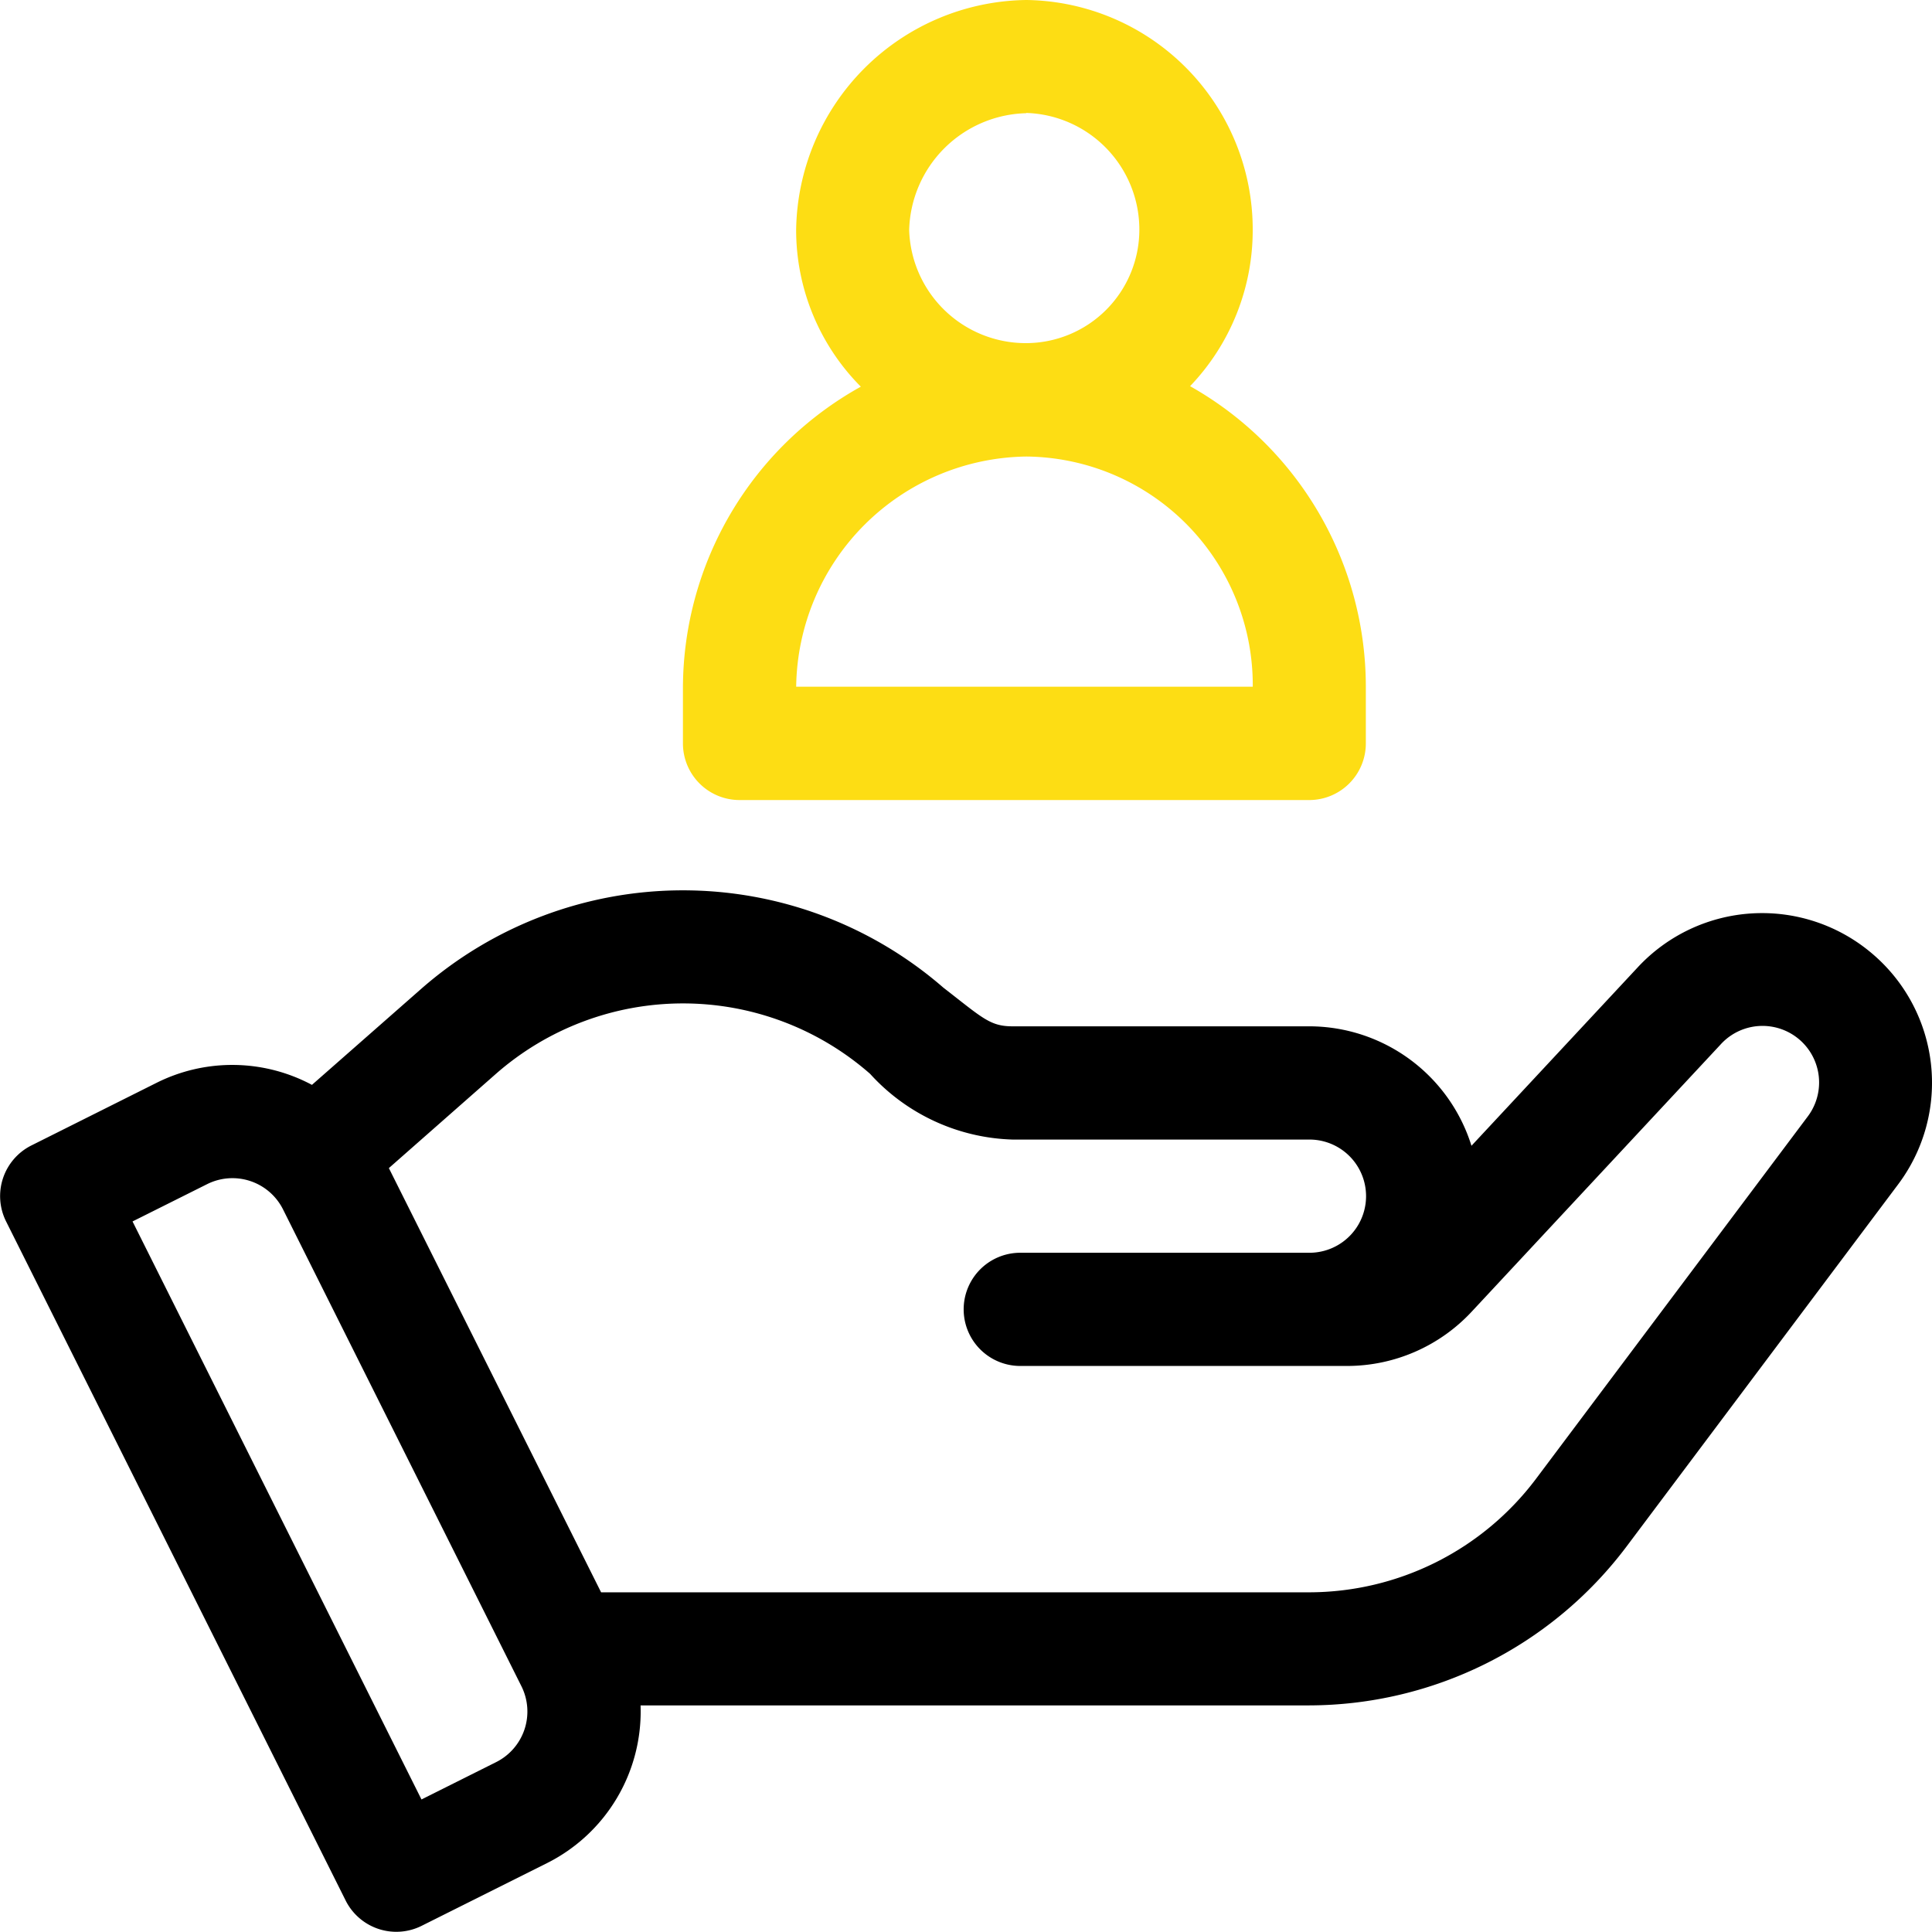 <svg xmlns="http://www.w3.org/2000/svg" width="45.962" height="45.959" viewBox="0 0 45.962 45.959"><g id="customer" transform="translate(0 -0.013)"><g id="Group_255" data-name="Group 255" transform="translate(0 21.194)"><g id="Group_254" data-name="Group 254"><path id="Path_1898" data-name="Path 1898" d="M44.524,237.452a4.038,4.038,0,0,0-5.56.336l-3.958,4.248a4.047,4.047,0,0,0-3.858-2.842H24.086c-.536,0-.715-.2-1.646-.922a9.445,9.445,0,0,0-12.419.03l-2.6,2.285a4.023,4.023,0,0,0-3.7-.047L.745,242.029a1.348,1.348,0,0,0-.6,1.807l8.079,16.157a1.348,1.348,0,0,0,1.807.6l2.977-1.489a4.036,4.036,0,0,0,2.231-3.755H31.148a9.47,9.47,0,0,0,7.54-3.77l6.464-8.619A4.028,4.028,0,0,0,44.524,237.452ZM11.8,256.7l-1.773.887L3.153,243.836l1.774-.887a1.346,1.346,0,0,1,1.806.6l5.67,11.341A1.346,1.346,0,0,1,11.8,256.7ZM43,241.347l-6.464,8.619a6.763,6.763,0,0,1-5.386,2.693H14.3L9.251,242.567l2.548-2.243a6.749,6.749,0,0,1,8.9,0,4.766,4.766,0,0,0,3.39,1.564h7.063a1.346,1.346,0,1,1,0,2.693H24.272a1.346,1.346,0,0,0,0,2.693H32.05a4.051,4.051,0,0,0,2.956-1.286l5.928-6.363A1.346,1.346,0,0,1,43,241.347Z" transform="translate(0 -235.959)"></path></g></g><g id="Group_257" data-name="Group 257" transform="translate(16.248 0.013)"><g id="Group_256" data-name="Group 256"><path id="Path_1899" data-name="Path 1899" d="M193.058,9.2a5.364,5.364,0,0,0,1.49-3.713A5.459,5.459,0,0,0,189.162.013a5.548,5.548,0,0,0-5.476,5.476,5.286,5.286,0,0,0,1.539,3.723,8.214,8.214,0,0,0-4.232,7.138V17.7a1.347,1.347,0,0,0,1.346,1.346h13.554a1.347,1.347,0,0,0,1.346-1.346V16.35A8.208,8.208,0,0,0,193.058,9.2Zm-3.9-6.5a2.776,2.776,0,0,1,2.693,2.783,2.7,2.7,0,0,1-2.693,2.693,2.776,2.776,0,0,1-2.783-2.693A2.856,2.856,0,0,1,189.162,2.706ZM183.687,16.35a5.548,5.548,0,0,1,5.476-5.476,5.437,5.437,0,0,1,5.386,5.476Z" transform="translate(-180.994 -0.013)" fill="#fddd14"></path></g></g></g></svg>